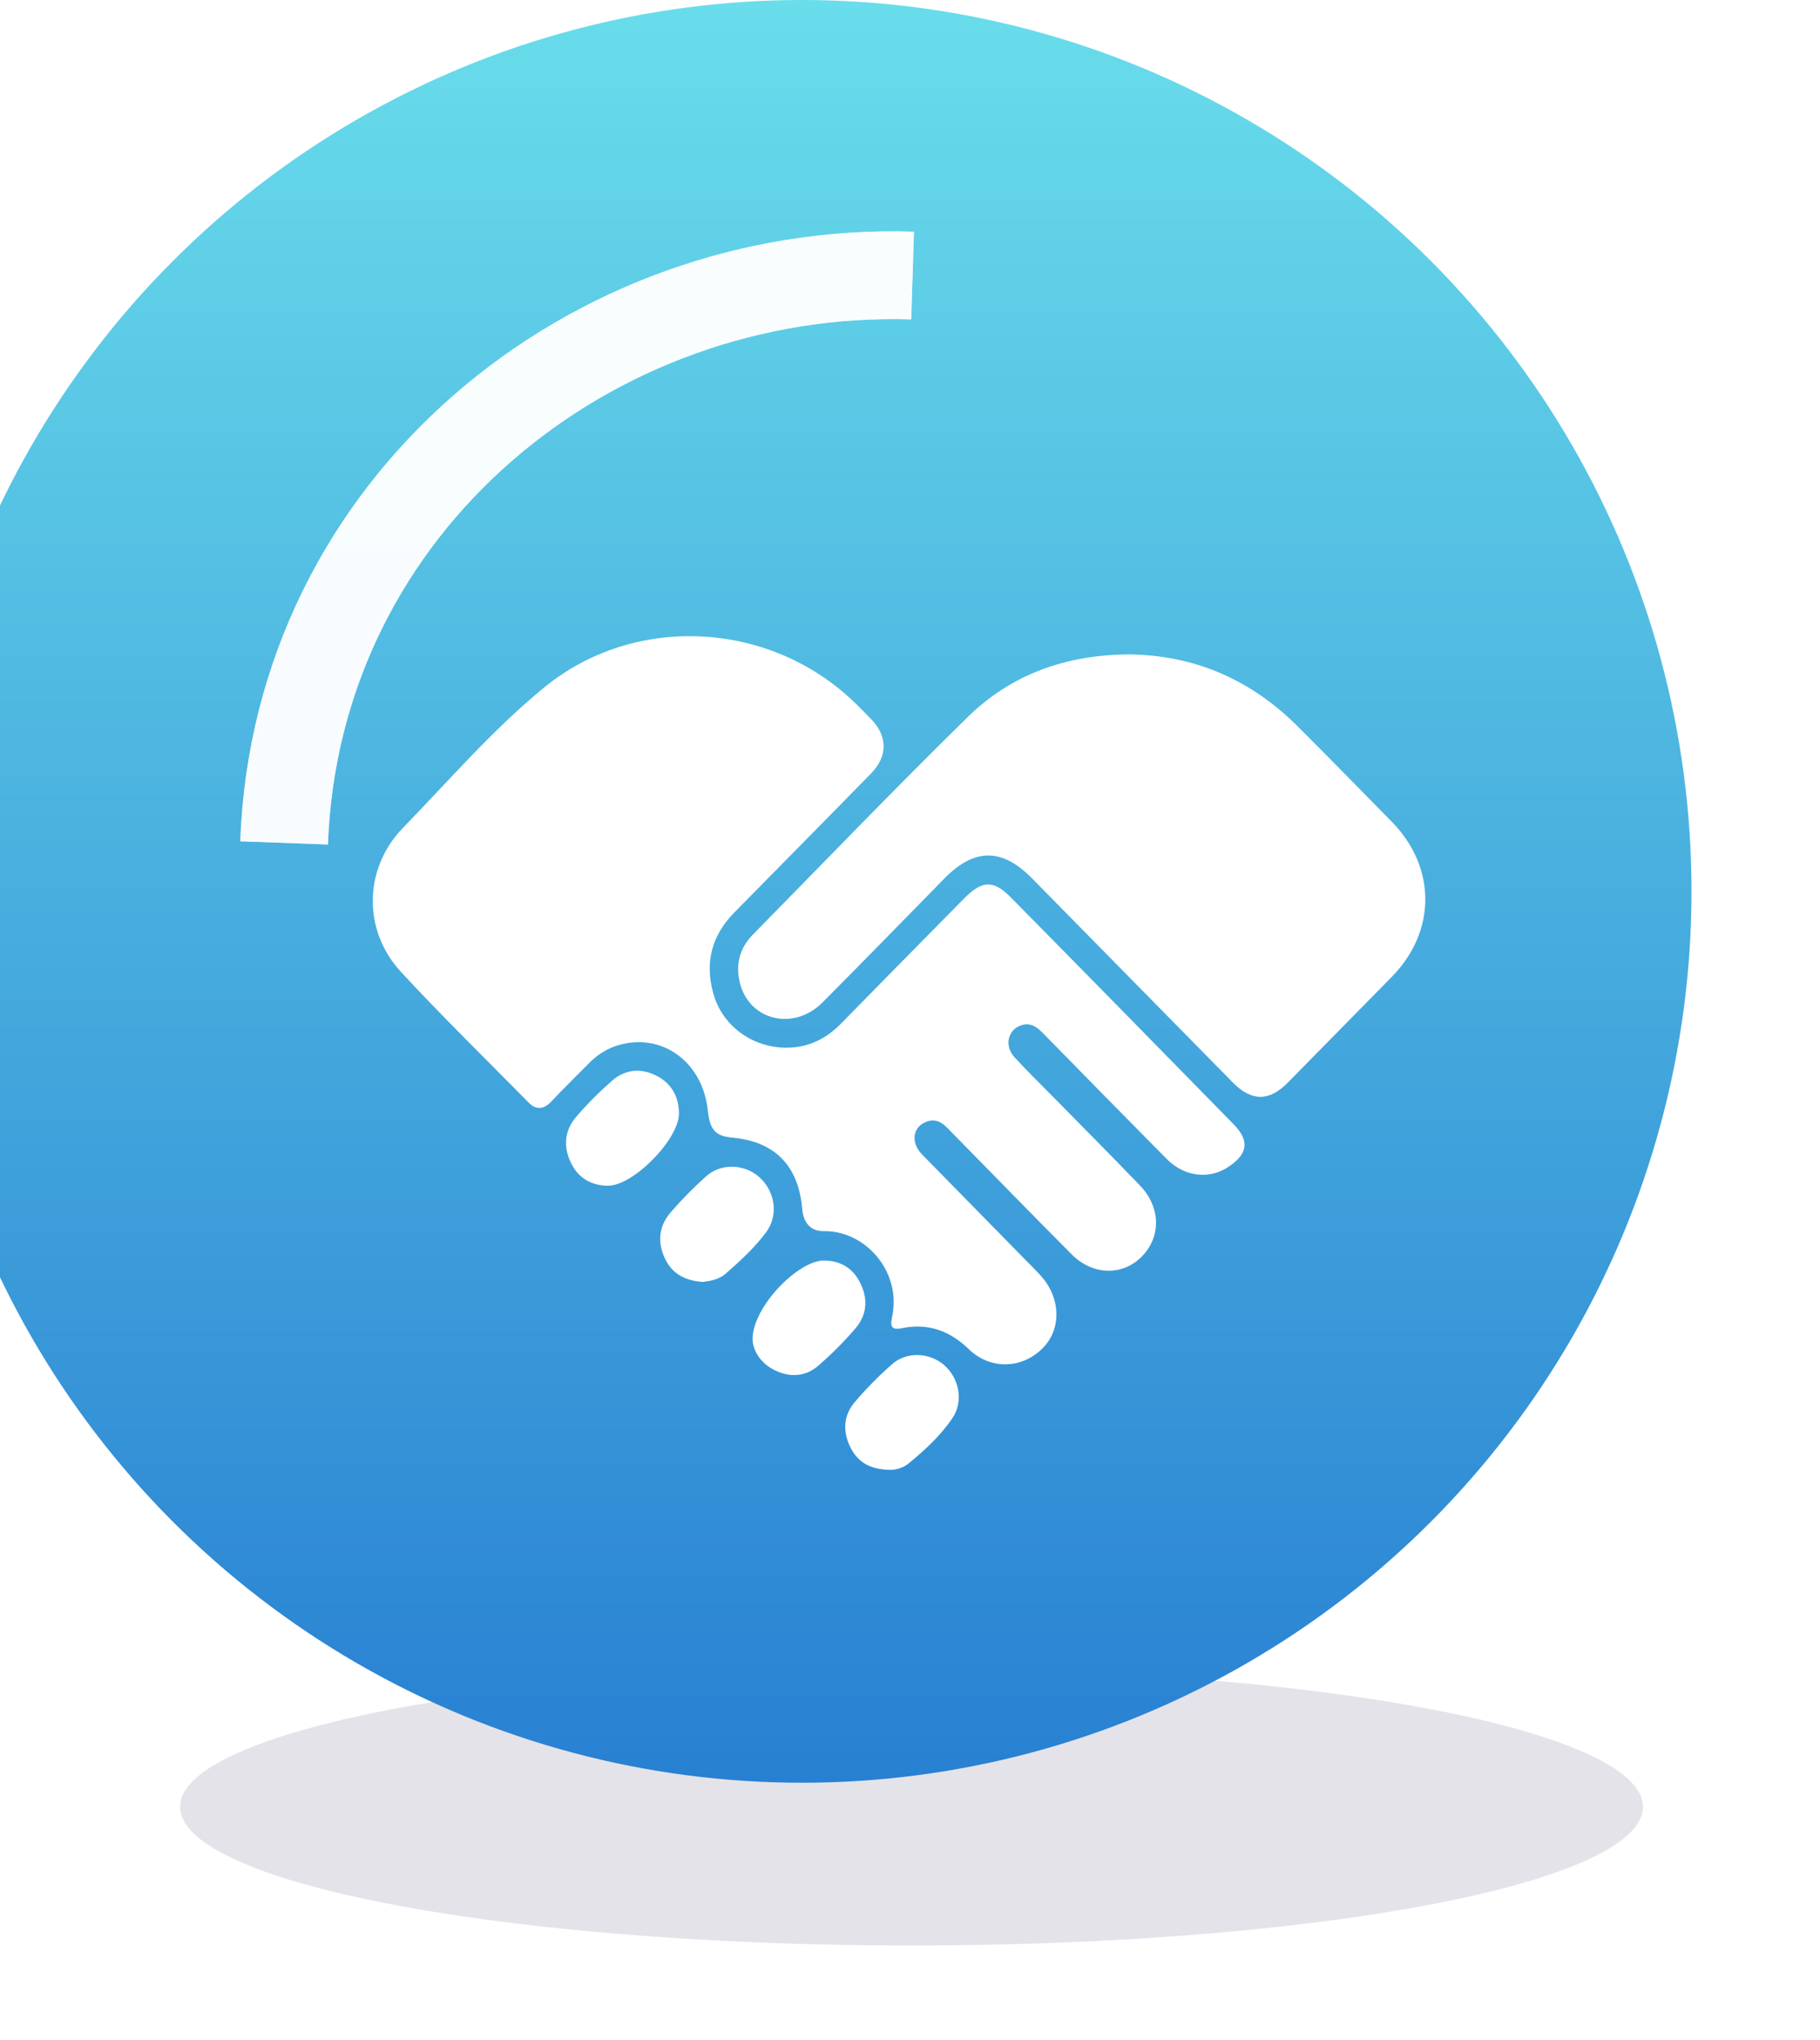 <svg width="83" height="93" viewBox="0 0 83 93" fill="none" xmlns="http://www.w3.org/2000/svg">
<g filter="url(#filter0_f_3434_6311)">
<ellipse cx="41.57" cy="82.365" rx="33.357" ry="6.321" fill="#797696" fill-opacity="0.2"/>
</g>
<g filter="url(#filter1_iiii_3434_6311)">
<ellipse cx="41.57" cy="42.633" rx="40.57" ry="40.633" fill="url(#paint0_linear_3434_6311)"/>
</g>
<g filter="url(#filter2_f_3434_6311)">
<path d="M12.956 38.424C13.521 22.965 26.967 12.102 41.618 12.559" stroke="white" stroke-opacity="0.8" stroke-width="4"/>
</g>
<g filter="url(#filter3_f_3434_6311)">
<path d="M12.956 38.424C13.521 22.965 26.967 12.102 41.618 12.559" stroke="white" stroke-opacity="0.8" stroke-width="4"/>
</g>
<g filter="url(#filter4_di_3434_6311)">
<path d="M35.864 44.759C36.849 44.759 37.661 44.367 38.353 43.663C40.23 41.742 42.121 39.834 43.998 37.926C44.797 37.128 45.316 37.114 46.088 37.899C49.483 41.336 52.865 44.786 56.246 48.237C56.978 48.981 56.925 49.563 56.073 50.158C55.181 50.781 54.036 50.659 53.224 49.847C51.347 47.953 49.483 46.058 47.619 44.151C47.34 43.866 47.06 43.609 46.634 43.718C45.968 43.893 45.769 44.665 46.275 45.206C46.847 45.828 47.46 46.424 48.059 47.033C49.363 48.359 50.668 49.671 51.959 51.011C52.931 51.998 52.971 53.352 52.079 54.272C51.214 55.165 49.829 55.151 48.871 54.177C47.007 52.31 45.17 50.415 43.319 48.535C43.053 48.25 42.773 47.993 42.347 48.102C41.642 48.291 41.482 49.049 42.054 49.631C43.585 51.2 45.13 52.756 46.661 54.326C46.94 54.61 47.233 54.894 47.499 55.192C48.392 56.22 48.405 57.627 47.526 58.48C46.581 59.414 45.143 59.441 44.171 58.493C43.306 57.655 42.307 57.303 41.136 57.546C40.736 57.627 40.577 57.533 40.67 57.1C41.162 54.975 39.458 53.095 37.581 53.122C36.969 53.135 36.636 52.743 36.583 52.093C36.41 50.118 35.318 49.035 33.401 48.859C32.629 48.792 32.376 48.508 32.282 47.642C32.056 45.422 30.219 44.069 28.222 44.638C27.703 44.786 27.25 45.071 26.864 45.463C26.278 46.058 25.692 46.627 25.12 47.236C24.761 47.601 24.428 47.587 24.095 47.249C22.138 45.26 20.154 43.325 18.277 41.295C16.533 39.401 16.586 36.587 18.37 34.746C20.487 32.568 22.484 30.241 24.84 28.319C28.954 24.977 35.038 25.302 38.886 28.942C39.179 29.212 39.458 29.51 39.738 29.794C40.483 30.565 40.483 31.472 39.738 32.243C37.661 34.367 35.571 36.478 33.481 38.603C32.469 39.631 32.136 40.862 32.522 42.256C32.922 43.758 34.306 44.759 35.864 44.759Z" fill="white"/>
<path d="M51.48 26.832C54.436 26.859 57.019 27.955 59.175 30.107C60.613 31.541 62.038 33.002 63.462 34.45C65.513 36.534 65.513 39.457 63.462 41.54C61.878 43.151 60.294 44.761 58.709 46.371C57.884 47.21 57.072 47.21 56.233 46.357C53.171 43.245 50.122 40.147 47.06 37.035C45.689 35.641 44.424 35.654 43.053 37.062C41.203 38.942 39.365 40.837 37.502 42.704C36.197 44.003 34.187 43.529 33.747 41.825C33.534 40.999 33.721 40.241 34.306 39.633C37.568 36.317 40.79 32.962 44.105 29.714C46.102 27.739 48.618 26.846 51.48 26.832Z" fill="white"/>
<path d="M30.965 47.751C30.965 48.941 28.861 51.079 27.703 51.052C26.957 51.039 26.372 50.7 26.039 50.01C25.679 49.266 25.746 48.535 26.265 47.926C26.771 47.331 27.33 46.776 27.916 46.262C28.502 45.748 29.207 45.68 29.9 46.019C30.605 46.357 30.951 46.966 30.965 47.751Z" fill="white"/>
<path d="M32.056 55.437C31.244 55.383 30.645 55.071 30.312 54.341C29.966 53.596 30.059 52.866 30.592 52.257C31.084 51.689 31.63 51.134 32.19 50.633C32.868 50.011 33.947 50.051 34.626 50.66C35.345 51.296 35.518 52.379 34.945 53.163C34.413 53.881 33.747 54.489 33.081 55.071C32.775 55.328 32.389 55.396 32.056 55.437Z" fill="white"/>
<path d="M40.577 64.001C39.658 63.988 39.099 63.636 38.766 62.946C38.433 62.242 38.46 61.525 38.979 60.916C39.498 60.307 40.071 59.725 40.67 59.198C41.322 58.602 42.387 58.643 43.053 59.225C43.745 59.82 43.958 60.889 43.426 61.66C42.88 62.459 42.174 63.108 41.429 63.717C41.149 63.947 40.776 64.015 40.577 64.001Z" fill="white"/>
<path d="M34.32 58.047C34.32 56.572 36.397 54.461 37.568 54.461C38.354 54.461 38.939 54.84 39.259 55.544C39.592 56.248 39.525 56.965 39.006 57.56C38.5 58.155 37.941 58.71 37.355 59.224C36.769 59.752 36.064 59.806 35.371 59.481C34.679 59.157 34.333 58.561 34.32 58.047Z" fill="white"/>
</g>
<defs>
<filter id="filter0_f_3434_6311" x="4.212" y="72.044" width="74.715" height="20.642" filterUnits="userSpaceOnUse" color-interpolation-filters="sRGB">
<feFlood flood-opacity="0" result="BackgroundImageFix"/>
<feBlend mode="normal" in="SourceGraphic" in2="BackgroundImageFix" result="shape"/>
<feGaussianBlur stdDeviation="2" result="effect1_foregroundBlur_3434_6311"/>
</filter>
<filter id="filter1_iiii_3434_6311" x="-4" y="-8" width="86.139" height="95.267" filterUnits="userSpaceOnUse" color-interpolation-filters="sRGB">
<feFlood flood-opacity="0" result="BackgroundImageFix"/>
<feBlend mode="normal" in="SourceGraphic" in2="BackgroundImageFix" result="shape"/>
<feColorMatrix in="SourceAlpha" type="matrix" values="0 0 0 0 0 0 0 0 0 0 0 0 0 0 0 0 0 0 127 0" result="hardAlpha"/>
<feOffset dx="-5" dy="-10"/>
<feGaussianBlur stdDeviation="5"/>
<feComposite in2="hardAlpha" operator="arithmetic" k2="-1" k3="1"/>
<feColorMatrix type="matrix" values="0 0 0 0 0 0 0 0 0 0 0 0 0 0 0 0 0 0 0.2 0"/>
<feBlend mode="normal" in2="shape" result="effect1_innerShadow_3434_6311"/>
<feColorMatrix in="SourceAlpha" type="matrix" values="0 0 0 0 0 0 0 0 0 0 0 0 0 0 0 0 0 0 127 0" result="hardAlpha"/>
<feOffset/>
<feGaussianBlur stdDeviation="7.5"/>
<feComposite in2="hardAlpha" operator="arithmetic" k2="-1" k3="1"/>
<feColorMatrix type="matrix" values="0 0 0 0 1 0 0 0 0 1 0 0 0 0 1 0 0 0 0.4 0"/>
<feBlend mode="normal" in2="effect1_innerShadow_3434_6311" result="effect2_innerShadow_3434_6311"/>
<feColorMatrix in="SourceAlpha" type="matrix" values="0 0 0 0 0 0 0 0 0 0 0 0 0 0 0 0 0 0 127 0" result="hardAlpha"/>
<feOffset dy="4"/>
<feGaussianBlur stdDeviation="2.5"/>
<feComposite in2="hardAlpha" operator="arithmetic" k2="-1" k3="1"/>
<feColorMatrix type="matrix" values="0 0 0 0 1 0 0 0 0 1 0 0 0 0 1 0 0 0 0.2 0"/>
<feBlend mode="normal" in2="effect2_innerShadow_3434_6311" result="effect3_innerShadow_3434_6311"/>
<feColorMatrix in="SourceAlpha" type="matrix" values="0 0 0 0 0 0 0 0 0 0 0 0 0 0 0 0 0 0 127 0" result="hardAlpha"/>
<feOffset dy="4"/>
<feGaussianBlur stdDeviation="10"/>
<feComposite in2="hardAlpha" operator="arithmetic" k2="-1" k3="1"/>
<feColorMatrix type="matrix" values="0 0 0 0 0 0 0 0 0 0 0 0 0 0 0 0 0 0 0.05 0"/>
<feBlend mode="normal" in2="effect3_innerShadow_3434_6311" result="effect4_innerShadow_3434_6311"/>
</filter>
<filter id="filter2_f_3434_6311" x="0.958" y="0.545" width="50.722" height="47.953" filterUnits="userSpaceOnUse" color-interpolation-filters="sRGB">
<feFlood flood-opacity="0" result="BackgroundImageFix"/>
<feBlend mode="normal" in="SourceGraphic" in2="BackgroundImageFix" result="shape"/>
<feGaussianBlur stdDeviation="5" result="effect1_foregroundBlur_3434_6311"/>
</filter>
<filter id="filter3_f_3434_6311" x="0.958" y="0.545" width="50.722" height="47.953" filterUnits="userSpaceOnUse" color-interpolation-filters="sRGB">
<feFlood flood-opacity="0" result="BackgroundImageFix"/>
<feBlend mode="normal" in="SourceGraphic" in2="BackgroundImageFix" result="shape"/>
<feGaussianBlur stdDeviation="5" result="effect1_foregroundBlur_3434_6311"/>
</filter>
<filter id="filter4_di_3434_6311" x="13" y="25" width="56" height="47.003" filterUnits="userSpaceOnUse" color-interpolation-filters="sRGB">
<feFlood flood-opacity="0" result="BackgroundImageFix"/>
<feColorMatrix in="SourceAlpha" type="matrix" values="0 0 0 0 0 0 0 0 0 0 0 0 0 0 0 0 0 0 127 0" result="hardAlpha"/>
<feOffset dy="4"/>
<feGaussianBlur stdDeviation="2"/>
<feComposite in2="hardAlpha" operator="out"/>
<feColorMatrix type="matrix" values="0 0 0 0 0 0 0 0 0 0 0 0 0 0 0 0 0 0 0.1 0"/>
<feBlend mode="normal" in2="BackgroundImageFix" result="effect1_dropShadow_3434_6311"/>
<feBlend mode="normal" in="SourceGraphic" in2="effect1_dropShadow_3434_6311" result="shape"/>
<feColorMatrix in="SourceAlpha" type="matrix" values="0 0 0 0 0 0 0 0 0 0 0 0 0 0 0 0 0 0 127 0" result="hardAlpha"/>
<feOffset dy="-1"/>
<feGaussianBlur stdDeviation="1"/>
<feComposite in2="hardAlpha" operator="arithmetic" k2="-1" k3="1"/>
<feColorMatrix type="matrix" values="0 0 0 0 0 0 0 0 0 0 0 0 0 0 0 0 0 0 0.25 0"/>
<feBlend mode="normal" in2="shape" result="effect2_innerShadow_3434_6311"/>
</filter>
<linearGradient id="paint0_linear_3434_6311" x1="41.57" y1="2" x2="41.57" y2="83.267" gradientUnits="userSpaceOnUse">
<stop stop-color="#69DDEB"/>
<stop offset="1" stop-color="#2880D2"/>
</linearGradient>
</defs>
</svg>
